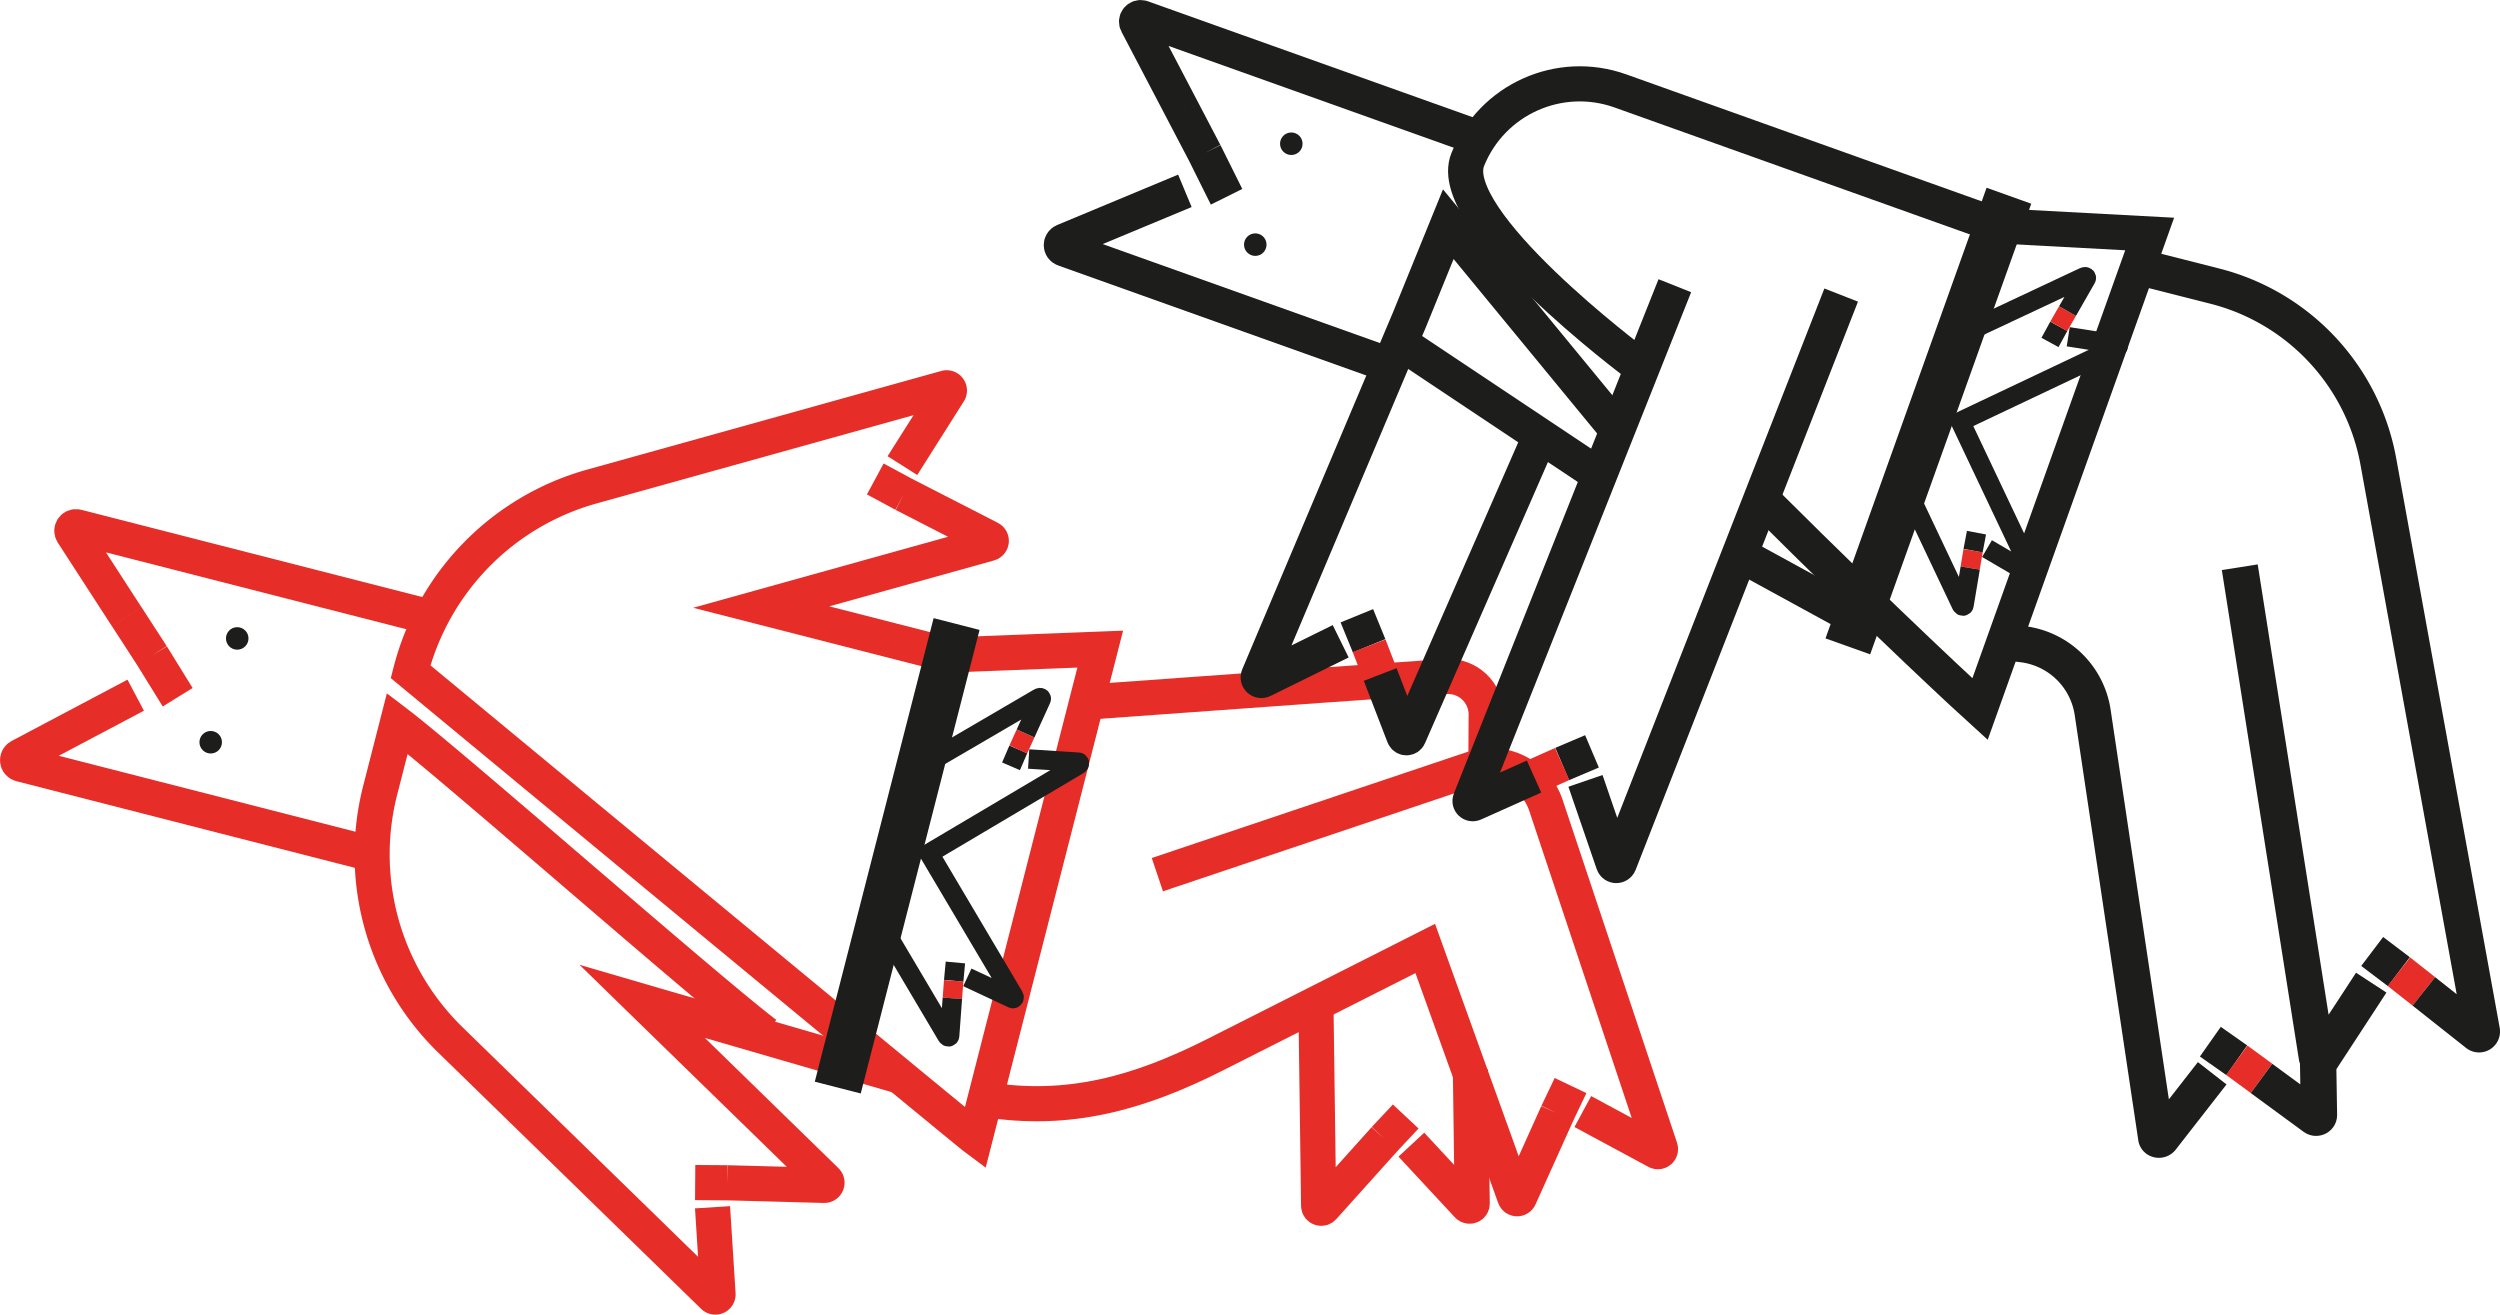 <svg xmlns="http://www.w3.org/2000/svg" id="Livello_2" data-name="Livello 2" viewBox="0 0 525.98 276.6"><defs><style>.cls-1,.cls-2,.cls-3,.cls-4,.cls-5,.cls-6,.cls-7,.cls-8{fill:none;stroke-miterlimit:10}.cls-1,.cls-2,.cls-4{stroke:#e62d28}.cls-1,.cls-3{stroke-width:4.09px}.cls-2,.cls-6{stroke-width:7.64px}.cls-3,.cls-5,.cls-6,.cls-7,.cls-8{stroke:#1d1d1b}.cls-4,.cls-5{stroke-width:7.39px}.cls-9{fill:#1d1d1b;stroke-width:0}.cls-7{stroke-width:9.98px}.cls-8{stroke-width:7.59px}</style></defs><g id="tecniche"><path d="m153.08 248.85-6.82-.05m13.3.22-6.48-.17M190.14 104l-5.99-3.23m11.76 6.19-5.77-2.96m5.77 2.96 12.35 6.33c.46.24.39.92-.11 1.06l-48 13.37L204 138.94m-13.99 87.69-49.68-14.42s-2.59-.75-5.19-1.51c1.51 1.47 3.01 2.94 3.01 2.94l35.68 34.78c.37.36.11.99-.41.98l-13.87-.38" class="cls-4"/><path d="m149.91 254 1.16 18.29a.57.57 0 0 1-.97.44l-55.37-53.97a54.47 54.47 0 0 1-14.74-52.5l3.6-14.06c11.7 8.92 64.54 55.44 77.5 65.32m38.5-79.71 31.89-1.24-26.31 102.83c-2.99-2.23-118.79-98.08-118.79-98.08a54.46 54.46 0 0 1 38.15-38.96l74.49-20.75c.5-.14.92.41.64.86l-9.8 15.49" class="cls-4"/><path d="m214.24 157.68-1.53 3.55" class="cls-3"/><path d="m215.77 154.32-1.53 3.36" class="cls-1"/><path d="m196.4 159.8 22.2-12.97c.28-.17.58.01.45.28l-3.28 7.2m-21.74 26.07 32.88-19.48c.29-.17.26-.52-.03-.54l-10.46-.67m-15.77 46.66.36-3.85" class="cls-3"/><path d="m200.37 210.03.28-3.68" class="cls-1"/><path d="m187.23 197.66 12.02 20.29c.17.28.51.26.54-.03l.58-7.89m3.15-4.4 9.49 4.44c.27.13.46-.17.29-.45l-18.56-31.33" class="cls-3"/><path d="m201.26 131.29-25 97.53" class="cls-7"/><path d="M78.01 179.63 4.34 160.77c-.76-.19-.88-1.23-.18-1.6l24.39-12.91m3.42-8.32 5.41 8.75m-10.73-16.96 5.32 8.21m57.11-8.45-72.89-18.65c-.76-.19-1.36.65-.94 1.3l11.39 17.59" class="cls-4"/><circle cx="44.33" cy="156.16" r="2.37" class="cls-9"/><circle cx="49.91" cy="134.32" r="2.37" class="cls-9"/><path d="m325.11 239.86-5.42 12.03c-.2.45-.85.42-1.01-.05 0 0-14.81-41.17-18.82-52.29l-44.21 22.35c-15.91 8.04-30.81 12.29-48.41 9.41m120.4 2.93 2.79-5.85m-5.32 11.47 2.53-5.62" class="cls-4"/><path d="m333.01 233.86 15.54 8.38c.43.24.94-.17.78-.64l-24.1-72.23c-2.12-6.37-9.02-9.8-15.38-7.66l-66.35 22.31m47.82 55.61 4.43-4.73m-8.55 9.32 4.12-4.59m-14.49-30.49.6 44.54c0 .49.62.72.95.36l8.82-9.82m9.74-3.39 11.86 12.77c.34.36.95.12.94-.38l-.38-28.18" class="cls-4"/><path d="m312.62 161.11.06-10.75c.02-4.65-3.92-8.35-8.56-8.02l-26.05 1.83-48.18 3.47" class="cls-4"/><path d="m390.84 130.21-25.53-13.96m-36.64 44.49 6.27-2.66" class="cls-5"/><path d="m322.75 163.38 5.92-2.64" class="cls-4"/><path d="m322.75 163.38-12.67 5.67c-.47.21-.96-.27-.76-.75l43.05-108.19" class="cls-5"/><path d="m387.37 62.08-46.79 119.58c-.21.48-.9.46-1.06-.04l-5.95-17.33" class="cls-8"/><path d="m424.68 49.05-83.76-29.92c-12.85-4.59-27.03 1.78-32.12 14.44s35.4 42.89 35.4 42.89" class="cls-5"/><path d="m420.4 47.52 31.87 1.71-35.69 99.96c-1.37-1.24-18.61-17.05-45.31-43.63" class="cls-5"/><path d="m433.15 68.66-1.85 3.39" class="cls-3"/><path d="m434.98 65.45-1.83 3.21" class="cls-1"/><path d="m414.53 69.51 23.96-11.25c.3-.14.57.07.43.32l-3.93 6.87m-24.06 23.94 34.54-16.37c.3-.14.31-.49.02-.54l-10.35-1.63m-20.02 45.01.72-3.79" class="cls-3"/><path d="m414.51 119.51.61-3.65" class="cls-1"/><path d="m402.57 105.98 10.1 21.31c.14.3.49.31.54.02l1.31-7.8m3.53-4.09 9.04 5.29c.26.15.47-.12.33-.42l-15.59-32.91" class="cls-3"/><path d="m422.66 41.18-33.89 94.81" class="cls-7"/><path d="m295.48 77.94-71.62-25.57c-.74-.26-.76-1.3-.04-1.61l25.47-10.61m4.19-7.96 4.58 9.21m-9.12-17.88 4.54 8.67m57.64-3.15L240.27 3.75c-.74-.26-1.42.52-1.05 1.21l9.72 18.56" class="cls-5"/><circle cx="264.1" cy="51.47" r="2.37" class="cls-9"/><circle cx="271.68" cy="30.24" r="2.37" class="cls-9"/><path d="m288.05 135.86-2.58-6.31" class="cls-5"/><path d="m290.38 141.91-2.33-6.05" class="cls-4"/><path d="m290.38 141.91 4.99 12.95c.19.48.87.49 1.06 0l27.01-61.76" class="cls-5"/><path d="m282.07 134.92-16.44 8.1c-.47.23-.98-.24-.78-.72l31.69-75.04 8.17-20.09 34.38 41.79" class="cls-8"/><path d="m471.23 119.34 16.22 103.03c.08.53.78.68 1.08.23l10.36-15.86m5.81-2.31-5.61-4.25" class="cls-6"/><path d="m509.96 208.58-5.26-4.15" class="cls-2"/><path d="m465.43 225.81-10.7 13.73c-.31.39-1 .28-1.07-.17l-13.38-89.49a16.98 16.98 0 0 0-14.83-14.36l-4.66-.54m89.17 73.6 11.25 8.9a.59.59 0 0 0 .95-.55L500.38 97.08c-3.27-17.98-16.72-32.4-34.43-36.89l-13.82-3.51m18.47 166.39-5.56-3.91" class="cls-6"/><path d="m475.8 226.88-5.2-3.81" class="cls-2"/><path d="m487.69 222.21.2 12.32c.08.49-.54.83-.95.53l-11.14-8.17" class="cls-6"/><path d="m336.88 100.25-43.91-29.27" class="cls-5"/></g></svg>